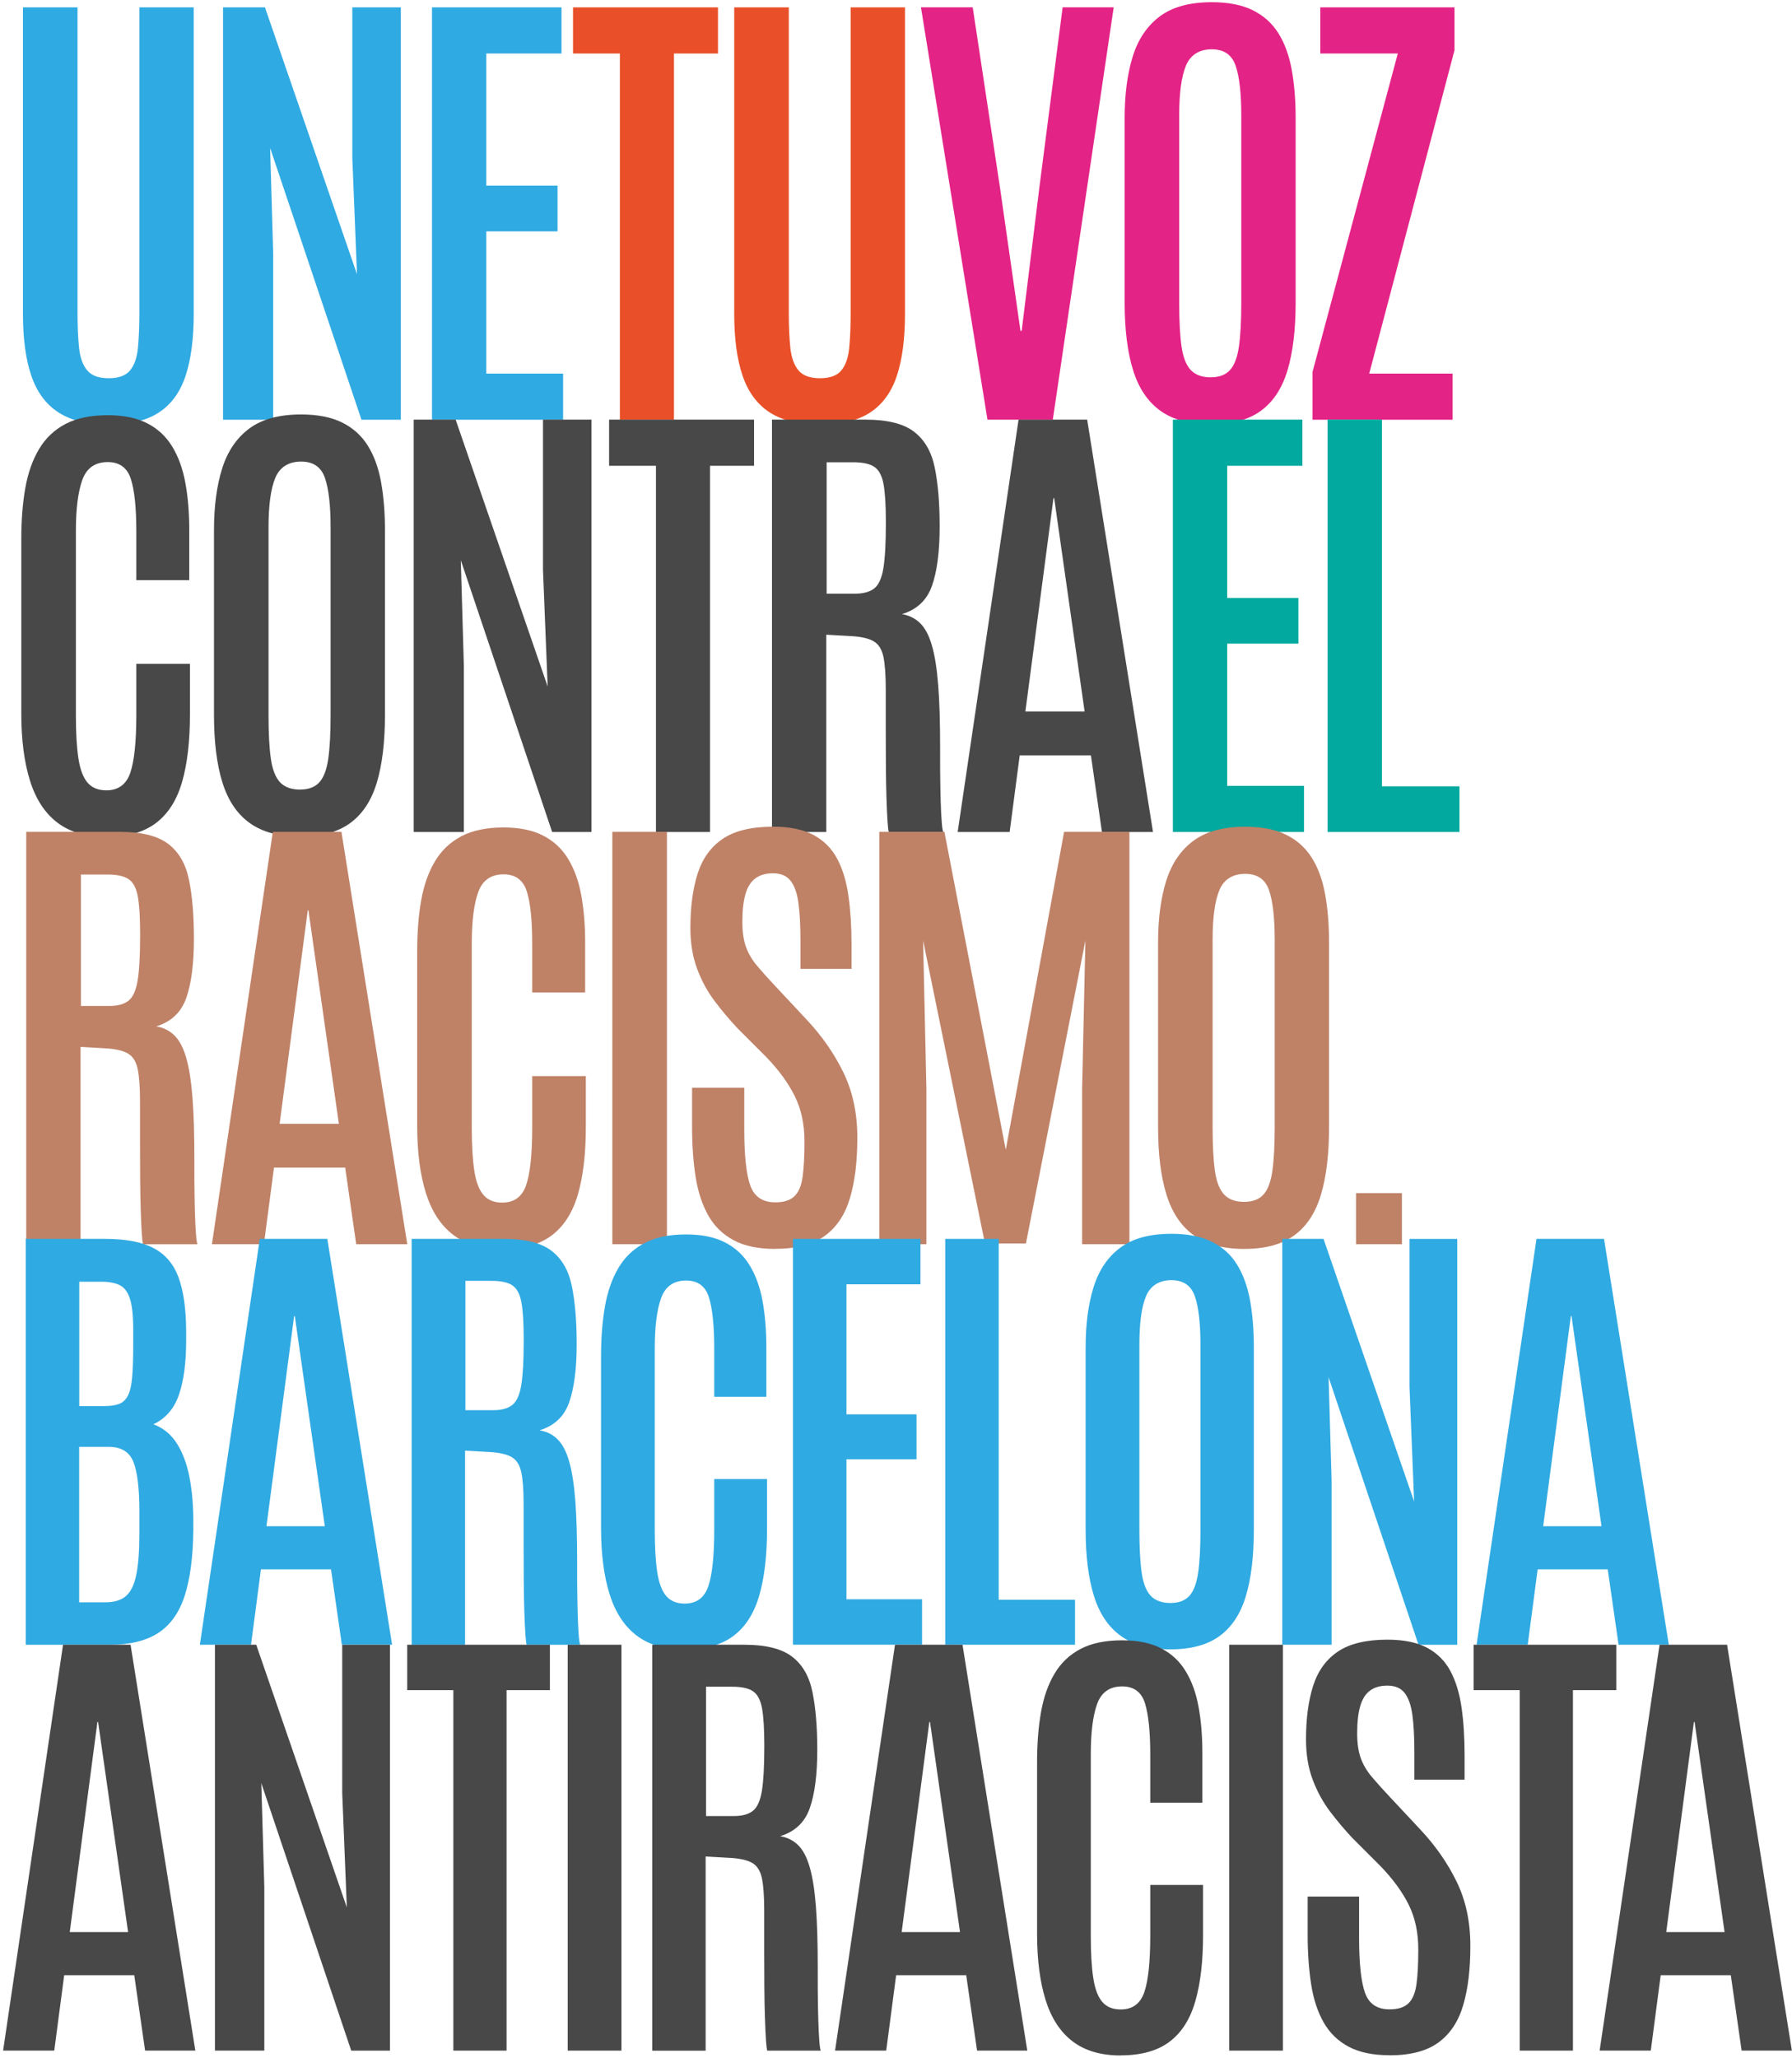 <svg width="392" height="450" viewBox="0 0 392 450" fill="none" xmlns="http://www.w3.org/2000/svg">
<path d="M23.77 92.85C19.23 92.85 15.58 91.97 12.83 90.21C10.08 88.45 8.09 85.78 6.86 82.19C5.63 78.6 5.02 74.08 5.02 68.61V1.61H16.96V68.37C16.96 71.31 17.07 73.85 17.29 76C17.51 78.15 18.1 79.81 19.06 80.97C20.02 82.13 21.59 82.71 23.77 82.71C25.95 82.71 27.52 82.14 28.46 80.99C29.4 79.84 29.97 78.2 30.18 76.05C30.38 73.9 30.49 71.35 30.49 68.42V1.61H42.38V68.62C42.38 74.08 41.78 78.61 40.59 82.2C39.39 85.79 37.44 88.46 34.72 90.22C32.01 91.98 28.36 92.86 23.78 92.86L23.77 92.85Z" fill="#30AAE2"/>
<path d="M48.79 91.77V1.61H57.96L78.09 59.96L77.07 34.5V1.61H87.68V91.78H79.07L59.09 32.35L59.76 55.46V91.78H48.8L48.79 91.77Z" fill="#30AAE2"/>
<path d="M94.5 91.77V1.61H122.83V11.7H106.38V40.6H121.96V50.59H106.38V81.69H123.18V91.78H94.49L94.5 91.77Z" fill="#30AAE2"/>
<path d="M135.6 91.77V11.7H125.35V1.61H157.06V11.7H147.43V91.78H135.6V91.77Z" fill="#E95029"/>
<path d="M179.36 92.85C174.82 92.85 171.17 91.97 168.42 90.21C165.67 88.45 163.68 85.78 162.45 82.19C161.22 78.6 160.61 74.08 160.61 68.61V1.61H172.55V68.37C172.55 71.31 172.66 73.85 172.88 76C173.1 78.15 173.69 79.81 174.65 80.97C175.61 82.13 177.18 82.71 179.36 82.71C181.54 82.71 183.11 82.14 184.05 80.99C184.99 79.84 185.56 78.2 185.77 76.05C185.97 73.9 186.08 71.35 186.08 68.42V1.61H197.97V68.62C197.97 74.08 197.37 78.61 196.18 82.2C194.98 85.79 193.03 88.46 190.31 90.22C187.6 91.98 183.95 92.86 179.37 92.86L179.36 92.85Z" fill="#E95029"/>
<path d="M216.01 91.77L201.46 1.6H212.78L218.72 40.84L223.23 72.35H223.49L227.38 40.84L232.45 1.6H243.62L230.3 91.77H216.01Z" fill="#E42386"/>
<path d="M264.87 92.8C260.29 92.8 256.62 91.81 253.85 89.83C251.08 87.85 249.09 84.89 247.86 80.94C246.63 77 246.02 72.07 246.02 66.16V25.79C246.02 20.6 246.61 16.12 247.79 12.34C248.97 8.57 250.94 5.65 253.71 3.58C256.48 1.51 260.27 0.48 265.08 0.48C268.7 0.48 271.7 1.07 274.07 2.25C276.44 3.43 278.31 5.12 279.68 7.32C281.05 9.52 282.01 12.18 282.57 15.29C283.13 18.4 283.42 21.9 283.42 25.79V66.16C283.42 72.07 282.83 77 281.65 80.94C280.47 84.89 278.53 87.85 275.81 89.83C273.1 91.81 269.45 92.8 264.87 92.8ZM264.87 82.5C266.71 82.5 268.11 81.97 269.07 80.91C270.03 79.85 270.68 78.13 271.02 75.74C271.36 73.35 271.53 70.19 271.53 66.26V25.17C271.53 20.39 271.12 16.79 270.3 14.39C269.48 11.98 267.74 10.78 265.07 10.78C262.4 10.78 260.43 11.96 259.44 14.32C258.45 16.68 257.95 20.28 257.95 25.13V66.27C257.95 70.23 258.12 73.4 258.46 75.77C258.8 78.14 259.48 79.86 260.48 80.92C261.49 81.98 262.95 82.51 264.86 82.51L264.87 82.5Z" fill="#E42386"/>
<path d="M287.12 91.77V81.32L305.77 11.7H288.81V1.61H318.17V10.99L299.52 81.69H317.76V91.78H287.12V91.77Z" fill="#E42386"/>
<path d="M23.21 183C18.84 183 15.29 181.96 12.55 179.88C9.82 177.8 7.82 174.74 6.56 170.71C5.3 166.68 4.66 161.79 4.66 156.06V117.79C4.66 113.73 4.95 110.05 5.53 106.75C6.11 103.45 7.11 100.61 8.53 98.22C9.95 95.83 11.88 93.99 14.32 92.71C16.76 91.43 19.84 90.79 23.57 90.79C27.02 90.79 29.9 91.38 32.2 92.56C34.51 93.74 36.33 95.44 37.68 97.66C39.03 99.88 39.99 102.53 40.55 105.6C41.11 108.67 41.4 112.09 41.4 115.85V126.86H29.82V116.2C29.82 111.08 29.43 107.27 28.64 104.78C27.85 102.29 26.16 101.04 23.57 101.04C20.8 101.04 18.95 102.34 18.01 104.93C17.07 107.53 16.6 111.27 16.6 116.15V156.47C16.6 160.33 16.79 163.46 17.16 165.87C17.53 168.28 18.2 170.04 19.16 171.15C20.12 172.26 21.48 172.82 23.26 172.82C25.89 172.82 27.64 171.53 28.51 168.95C29.38 166.37 29.82 162.18 29.82 156.37V145.15H41.55V156.22C41.55 162.13 40.97 167.07 39.81 171.05C38.65 175.03 36.73 178.02 34.05 180.02C31.37 182.02 27.76 183.02 23.22 183.02L23.21 183Z" fill="#484848"/>
<path d="M65.66 182.95C61.08 182.95 57.41 181.96 54.64 179.98C51.87 178 49.88 175.04 48.65 171.09C47.42 167.15 46.81 162.22 46.81 156.31V115.94C46.81 110.75 47.4 106.27 48.58 102.49C49.76 98.72 51.73 95.8 54.5 93.73C57.27 91.66 61.06 90.63 65.87 90.63C69.49 90.63 72.49 91.22 74.86 92.4C77.23 93.58 79.1 95.27 80.47 97.47C81.84 99.67 82.8 102.33 83.36 105.44C83.92 108.55 84.21 112.05 84.21 115.94V156.31C84.21 162.22 83.62 167.15 82.44 171.09C81.26 175.04 79.32 178 76.6 179.98C73.89 181.96 70.24 182.95 65.66 182.95ZM65.66 172.65C67.5 172.65 68.9 172.12 69.86 171.06C70.82 170 71.47 168.28 71.81 165.89C72.15 163.5 72.32 160.34 72.32 156.41V115.32C72.32 110.54 71.91 106.94 71.09 104.54C70.27 102.13 68.53 100.93 65.86 100.93C63.19 100.93 61.22 102.11 60.23 104.47C59.24 106.83 58.74 110.43 58.74 115.28V156.42C58.74 160.38 58.91 163.55 59.25 165.92C59.59 168.29 60.27 170.01 61.27 171.07C62.28 172.13 63.74 172.66 65.65 172.66L65.66 172.65Z" fill="#484848"/>
<path d="M90.5 181.93V91.76H99.67L119.8 150.11L118.78 124.65V91.76H129.39V181.93H120.78L100.8 122.5L101.47 145.61V181.93H90.51H90.5Z" fill="#484848"/>
<path d="M143.49 181.93V101.85H133.24V91.76H164.95V101.85H155.32V181.93H143.49Z" fill="#484848"/>
<path d="M168.87 181.93V91.76H189.36C194.11 91.76 197.63 92.64 199.94 94.4C202.25 96.16 203.76 98.77 204.47 102.24C205.19 105.71 205.55 110 205.55 115.13C205.55 120.59 204.99 124.91 203.88 128.07C202.77 131.23 200.58 133.3 197.3 134.29C198.9 134.56 200.25 135.24 201.32 136.31C202.4 137.39 203.25 139.02 203.88 141.23C204.51 143.43 204.96 146.34 205.24 149.94C205.52 153.54 205.65 158.03 205.65 163.39V166.05C205.65 167.35 205.65 168.82 205.68 170.46C205.7 172.1 205.73 173.73 205.78 175.35C205.83 176.97 205.9 178.38 205.99 179.58C206.07 180.78 206.19 181.56 206.32 181.94H194.43C194.33 181.7 194.23 180.94 194.15 179.66C194.06 178.38 193.99 176.71 193.92 174.66C193.85 172.61 193.81 170.3 193.79 167.72C193.77 165.14 193.76 162.41 193.76 159.52V150.73C193.76 147.62 193.59 145.26 193.25 143.63C192.91 142.01 192.21 140.88 191.15 140.25C190.09 139.62 188.47 139.23 186.28 139.1L180.75 138.79V181.93H168.86H168.87ZM180.81 129.82H187.01C188.85 129.82 190.26 129.44 191.24 128.67C192.22 127.9 192.88 126.42 193.24 124.24C193.6 122.06 193.78 118.83 193.78 114.56V114C193.78 110.41 193.61 107.7 193.27 105.85C192.93 104.01 192.25 102.75 191.25 102.08C190.24 101.41 188.71 101.08 186.67 101.08H180.83V129.82H180.81Z" fill="#484848"/>
<path d="M209.49 181.93L222.81 91.76H237.82L252.22 181.93H241.05L238.64 165.18H223.06L220.86 181.93H209.49ZM224.3 155.59H237.26L230.6 108.92H230.45L224.3 155.59Z" fill="#484848"/>
<path d="M256.57 181.93V91.76H284.9V101.85H268.45V130.75H284.03V140.74H268.45V171.84H285.25V181.93H256.56H256.57Z" fill="#01A99F"/>
<path d="M290.41 181.93V91.76H302.3V171.94H319.26V181.93H290.42H290.41Z" fill="#01A99F"/>
<path d="M5.74 272.07V181.9H26.23C30.98 181.9 34.5 182.78 36.81 184.54C39.12 186.3 40.63 188.91 41.34 192.38C42.06 195.85 42.42 200.14 42.42 205.27C42.42 210.73 41.86 215.05 40.75 218.21C39.64 221.37 37.45 223.44 34.17 224.43C35.77 224.7 37.12 225.38 38.19 226.45C39.27 227.53 40.12 229.16 40.75 231.37C41.38 233.57 41.83 236.48 42.11 240.08C42.39 243.68 42.52 248.17 42.52 253.53V256.19C42.52 257.49 42.52 258.96 42.55 260.6C42.57 262.24 42.6 263.87 42.65 265.49C42.7 267.11 42.77 268.52 42.86 269.72C42.94 270.92 43.06 271.7 43.19 272.08H31.3C31.2 271.84 31.1 271.08 31.02 269.8C30.93 268.52 30.86 266.85 30.79 264.8C30.72 262.75 30.68 260.44 30.66 257.86C30.64 255.28 30.63 252.55 30.63 249.66V240.87C30.63 237.76 30.46 235.4 30.12 233.77C29.78 232.15 29.08 231.02 28.02 230.39C26.96 229.76 25.34 229.37 23.15 229.24L17.62 228.93V272.07H5.73H5.74ZM17.68 219.97H23.88C25.72 219.97 27.13 219.59 28.11 218.82C29.09 218.05 29.75 216.57 30.11 214.39C30.47 212.21 30.65 208.98 30.65 204.71V204.15C30.65 200.56 30.48 197.85 30.14 196C29.8 194.16 29.12 192.9 28.12 192.23C27.11 191.56 25.58 191.23 23.54 191.23H17.7V219.97H17.68Z" fill="#BF8267"/>
<path d="M46.36 272.07L59.68 181.9H74.69L89.09 272.07H77.92L75.51 255.32H59.93L57.73 272.07H46.36ZM61.17 245.74H74.13L67.47 199.07H67.32L61.17 245.74Z" fill="#BF8267"/>
<path d="M109.81 273.15C105.44 273.15 101.89 272.11 99.15 270.03C96.42 267.95 94.42 264.89 93.16 260.86C91.9 256.83 91.26 251.94 91.26 246.21V207.94C91.26 203.88 91.55 200.2 92.13 196.9C92.71 193.6 93.71 190.76 95.13 188.37C96.55 185.98 98.48 184.14 100.92 182.86C103.36 181.58 106.44 180.94 110.17 180.94C113.62 180.94 116.5 181.53 118.8 182.71C121.11 183.89 122.93 185.59 124.28 187.81C125.63 190.03 126.59 192.68 127.15 195.75C127.71 198.82 128 202.24 128 206V217.01H116.42V206.35C116.42 201.23 116.03 197.42 115.24 194.93C114.45 192.44 112.76 191.19 110.17 191.19C107.4 191.19 105.55 192.49 104.61 195.08C103.67 197.68 103.2 201.42 103.2 206.3V246.62C103.2 250.48 103.39 253.61 103.76 256.02C104.13 258.43 104.8 260.19 105.76 261.3C106.72 262.41 108.08 262.97 109.86 262.97C112.49 262.97 114.24 261.68 115.11 259.1C115.98 256.52 116.42 252.33 116.42 246.52V235.3H128.15V246.37C128.15 252.28 127.57 257.22 126.41 261.2C125.25 265.18 123.33 268.17 120.65 270.17C117.97 272.17 114.36 273.17 109.82 273.17L109.81 273.15Z" fill="#BF8267"/>
<path d="M133.95 272.07V181.9H145.89V272.07H133.95Z" fill="#BF8267"/>
<path d="M169.58 273.1C165.89 273.1 162.86 272.47 160.49 271.2C158.12 269.94 156.26 268.13 154.93 265.77C153.6 263.41 152.68 260.6 152.16 257.32C151.65 254.04 151.39 250.37 151.39 246.31V237.86H162.81V246.98C162.81 252.68 163.25 256.77 164.12 259.22C164.99 261.67 166.81 262.91 169.58 262.91C171.46 262.91 172.86 262.47 173.78 261.58C174.7 260.69 175.3 259.28 175.57 257.33C175.84 255.38 175.98 252.8 175.98 249.59C175.98 245.83 175.27 242.53 173.85 239.68C172.43 236.83 170.36 233.98 167.63 231.15L161.38 224.9C159.64 223.06 157.97 221.08 156.38 218.98C154.79 216.88 153.5 214.52 152.51 211.88C151.52 209.25 151.02 206.26 151.02 202.91C151.02 198.3 151.55 194.34 152.61 191.02C153.67 187.71 155.51 185.17 158.12 183.41C160.73 181.65 164.4 180.77 169.11 180.77C172.76 180.77 175.72 181.38 177.97 182.59C180.22 183.8 181.95 185.54 183.14 187.79C184.34 190.04 185.15 192.74 185.6 195.88C186.04 199.02 186.27 202.54 186.27 206.43V211.86H175.1V205.66C175.1 202.38 174.95 199.66 174.66 197.49C174.37 195.32 173.8 193.69 172.94 192.6C172.09 191.51 170.81 190.96 169.1 190.96C167.49 190.96 166.2 191.34 165.21 192.09C164.22 192.84 163.5 193.99 163.06 195.55C162.62 197.1 162.39 199.11 162.39 201.57C162.39 203.76 162.65 205.58 163.18 207.05C163.71 208.52 164.53 209.91 165.64 211.22C166.75 212.54 168.11 214.05 169.71 215.75L176.37 222.87C179.75 226.46 182.46 230.33 184.49 234.5C186.52 238.67 187.54 243.42 187.54 248.74C187.54 254.06 187.01 258.29 185.95 261.91C184.89 265.53 183.06 268.3 180.47 270.21C177.87 272.12 174.24 273.08 169.56 273.08L169.58 273.1Z" fill="#BF8267"/>
<path d="M192.35 272.07V181.9H206.59L220.01 251.42L232.77 181.9H247.06V272.07H236.71V238.15L237.43 205.67L224.42 271.91H215.46L201.93 205.67L202.65 238.15V272.07H192.35Z" fill="#BF8267"/>
<path d="M272.18 273.1C267.6 273.1 263.93 272.11 261.16 270.13C258.39 268.15 256.4 265.19 255.17 261.24C253.94 257.3 253.33 252.37 253.33 246.46V206.09C253.33 200.9 253.92 196.42 255.1 192.64C256.28 188.87 258.25 185.95 261.02 183.88C263.79 181.81 267.58 180.78 272.39 180.78C276.01 180.78 279.01 181.37 281.38 182.55C283.75 183.73 285.62 185.42 286.99 187.62C288.36 189.82 289.32 192.48 289.88 195.59C290.44 198.7 290.73 202.2 290.73 206.09V246.46C290.73 252.37 290.14 257.3 288.96 261.24C287.78 265.19 285.84 268.15 283.12 270.13C280.41 272.11 276.76 273.1 272.18 273.1ZM272.18 262.8C274.02 262.8 275.42 262.27 276.38 261.21C277.34 260.15 277.99 258.43 278.33 256.04C278.67 253.65 278.84 250.49 278.84 246.56V205.47C278.84 200.69 278.43 197.09 277.61 194.69C276.79 192.28 275.05 191.08 272.38 191.08C269.71 191.08 267.74 192.26 266.75 194.62C265.76 196.98 265.26 200.58 265.26 205.43V246.57C265.26 250.53 265.43 253.7 265.77 256.07C266.11 258.44 266.79 260.16 267.79 261.22C268.8 262.28 270.26 262.81 272.17 262.81L272.18 262.8Z" fill="#BF8267"/>
<path d="M296.63 272.07V260.9H306.67V272.07H296.63Z" fill="#BF8267"/>
<path d="M5.63 359.65V270.9H22.98C27.48 270.9 31.02 271.57 33.59 272.92C36.16 274.26 37.99 276.41 39.06 279.35C40.14 282.29 40.69 286.15 40.72 290.92V293.19C40.72 297.96 40.2 301.88 39.16 304.94C38.12 308 36.25 310.17 33.56 311.44C35.78 312.28 37.52 313.73 38.78 315.78C40.04 317.83 40.94 320.3 41.48 323.19C42.02 326.08 42.29 329.22 42.29 332.62V334.64C42.22 340.49 41.59 345.26 40.4 348.94C39.21 352.62 37.28 355.33 34.63 357.06C31.97 358.79 28.41 359.66 23.94 359.66H5.64L5.63 359.65ZM17.33 307.46H22.88C24.19 307.46 25.26 307.3 26.08 306.98C26.9 306.66 27.54 306.05 28 305.14C28.45 304.23 28.76 302.91 28.91 301.18C29.06 299.45 29.14 297.15 29.14 294.3V290.62C29.14 287.7 28.9 285.49 28.43 284.01C27.96 282.53 27.22 281.54 26.21 281.03C25.2 280.53 23.87 280.27 22.23 280.27H17.34V307.45L17.33 307.46ZM17.33 350.37H23.08C25 350.37 26.48 349.92 27.54 349.01C28.6 348.1 29.36 346.56 29.81 344.37C30.26 342.19 30.49 339.16 30.49 335.29V330.5C30.49 325.53 30.06 321.93 29.2 319.71C28.34 317.49 26.53 316.38 23.78 316.38H17.32V350.37H17.33Z" fill="#30AAE2"/>
<path d="M43.72 359.65L56.83 270.9H71.6L85.77 359.65H74.78L72.41 343.16H57.08L54.91 359.65H43.72ZM58.29 333.73H71.05L64.49 287.79H64.34L58.29 333.73Z" fill="#30AAE2"/>
<path d="M90.05 359.65V270.9H110.22C114.89 270.9 118.36 271.77 120.63 273.5C122.9 275.23 124.39 277.8 125.09 281.22C125.79 284.64 126.15 288.86 126.15 293.9C126.15 299.28 125.6 303.52 124.51 306.63C123.42 309.74 121.26 311.78 118.03 312.76C119.61 313.03 120.93 313.69 121.99 314.75C123.05 315.81 123.89 317.42 124.51 319.59C125.13 321.76 125.58 324.62 125.85 328.16C126.12 331.71 126.25 336.12 126.25 341.4V344.02C126.25 345.3 126.25 346.74 126.28 348.36C126.3 349.97 126.33 351.58 126.38 353.18C126.43 354.78 126.5 356.16 126.58 357.34C126.66 358.52 126.77 359.29 126.91 359.66H115.21C115.11 359.43 115.02 358.68 114.93 357.42C114.84 356.16 114.77 354.52 114.7 352.5C114.63 350.48 114.59 348.21 114.57 345.67C114.55 343.13 114.54 340.44 114.54 337.6V328.95C114.54 325.89 114.37 323.56 114.04 321.97C113.7 320.37 113.01 319.26 111.97 318.64C110.93 318.02 109.33 317.64 107.18 317.51L101.73 317.21V359.67H90.03L90.05 359.65ZM101.8 308.36H107.9C109.72 308.36 111.1 307.98 112.06 307.23C113.02 306.47 113.67 305.02 114.03 302.87C114.38 300.72 114.56 297.54 114.56 293.34V292.79C114.56 289.26 114.39 286.59 114.06 284.77C113.72 282.95 113.06 281.72 112.07 281.06C111.08 280.4 109.57 280.08 107.56 280.08H101.81V308.37L101.8 308.36Z" fill="#30AAE2"/>
<path d="M149.74 360.71C145.44 360.71 141.94 359.68 139.25 357.63C136.56 355.58 134.59 352.57 133.35 348.6C132.11 344.63 131.48 339.83 131.48 334.18V296.51C131.48 292.51 131.77 288.89 132.34 285.64C132.91 282.4 133.89 279.6 135.29 277.24C136.68 274.89 138.58 273.08 140.99 271.82C143.39 270.56 146.43 269.93 150.09 269.93C153.49 269.93 156.32 270.51 158.59 271.67C160.86 272.83 162.66 274.5 163.99 276.69C165.32 278.88 166.26 281.48 166.81 284.51C167.36 287.54 167.64 290.9 167.64 294.59V305.43H156.24V294.94C156.24 289.9 155.85 286.15 155.08 283.69C154.31 281.23 152.64 280.01 150.09 280.01C147.37 280.01 145.54 281.29 144.62 283.84C143.69 286.39 143.23 290.08 143.23 294.88V334.57C143.23 338.37 143.41 341.45 143.78 343.82C144.15 346.19 144.8 347.92 145.75 349.01C146.69 350.1 148.04 350.65 149.78 350.65C152.37 350.65 154.09 349.38 154.95 346.84C155.81 344.3 156.24 340.18 156.24 334.46V323.42H167.79V334.31C167.79 340.13 167.22 344.99 166.08 348.91C164.94 352.83 163.05 355.77 160.41 357.74C157.77 359.71 154.22 360.69 149.74 360.69V360.71Z" fill="#30AAE2"/>
<path d="M173.46 359.65V270.9H201.35V280.83H185.16V309.27H200.49V319.1H185.16V349.71H201.7V359.64H173.46V359.65Z" fill="#30AAE2"/>
<path d="M206.77 359.65V270.9H218.47V349.82H235.16V359.65H206.77Z" fill="#30AAE2"/>
<path d="M256.04 360.66C251.54 360.66 247.92 359.68 245.2 357.74C242.48 355.79 240.51 352.87 239.3 348.99C238.09 345.11 237.48 340.26 237.48 334.44V294.7C237.48 289.59 238.06 285.18 239.22 281.46C240.38 277.75 242.32 274.87 245.04 272.84C247.76 270.81 251.49 269.79 256.23 269.79C259.79 269.79 262.74 270.37 265.08 271.53C267.42 272.69 269.26 274.35 270.6 276.52C271.94 278.69 272.89 281.3 273.45 284.36C274 287.42 274.28 290.86 274.28 294.7V334.44C274.28 340.26 273.7 345.11 272.54 348.99C271.38 352.87 269.46 355.79 266.79 357.74C264.12 359.69 260.53 360.66 256.02 360.66H256.04ZM256.04 350.52C257.86 350.52 259.23 350 260.18 348.96C261.12 347.92 261.76 346.22 262.1 343.87C262.44 341.52 262.6 338.41 262.6 334.54V294.1C262.6 289.39 262.2 285.86 261.39 283.49C260.58 281.12 258.87 279.93 256.25 279.93C253.63 279.93 251.68 281.09 250.7 283.41C249.72 285.73 249.24 289.28 249.24 294.05V334.54C249.24 338.44 249.41 341.56 249.74 343.89C250.08 346.23 250.74 347.92 251.73 348.96C252.72 350 254.16 350.52 256.04 350.52Z" fill="#30AAE2"/>
<path d="M280.49 359.65V270.9H289.52L309.34 328.34L308.33 303.28V270.91H318.77V359.66H310.3L290.63 301.16L291.29 323.9V359.65H280.5H280.49Z" fill="#30AAE2"/>
<path d="M323 359.65L336.11 270.9H350.88L365.05 359.65H354.06L351.69 343.16H336.36L334.19 359.65H323ZM337.57 333.73H350.33L343.77 287.79H343.62L337.57 333.73Z" fill="#30AAE2"/>
<path d="M0.68 448.4L13.79 359.65H28.56L42.73 448.4H31.74L29.37 431.91H14.04L11.87 448.4H0.68ZM15.26 422.48H28.02L21.46 376.54H21.31L15.26 422.48Z" fill="#484848"/>
<path d="M47.02 448.4V359.65H56.05L75.87 417.09L74.86 392.03V359.66H85.3V448.41H76.83L57.16 389.91L57.82 412.65V448.4H47.03H47.02Z" fill="#484848"/>
<path d="M99.17 448.4V369.58H89.08V359.65H120.29V369.58H110.81V448.4H99.16H99.17Z" fill="#484848"/>
<path d="M124.19 448.4V359.65H135.94V448.4H124.19Z" fill="#484848"/>
<path d="M142.68 448.4V359.65H162.85C167.52 359.65 170.99 360.52 173.26 362.25C175.53 363.98 177.02 366.55 177.72 369.97C178.42 373.39 178.78 377.61 178.78 382.65C178.78 388.03 178.23 392.27 177.14 395.38C176.05 398.49 173.89 400.53 170.66 401.51C172.24 401.78 173.56 402.44 174.62 403.5C175.68 404.56 176.52 406.17 177.14 408.34C177.76 410.51 178.21 413.37 178.48 416.91C178.75 420.46 178.88 424.87 178.88 430.15V432.77C178.88 434.05 178.88 435.49 178.91 437.11C178.93 438.72 178.96 440.33 179.01 441.93C179.06 443.53 179.13 444.91 179.21 446.09C179.29 447.27 179.4 448.04 179.54 448.41H167.84C167.74 448.18 167.65 447.43 167.56 446.17C167.47 444.91 167.4 443.27 167.33 441.25C167.26 439.23 167.22 436.96 167.2 434.42C167.18 431.88 167.17 429.19 167.17 426.35V417.7C167.17 414.64 167 412.31 166.67 410.72C166.33 409.12 165.64 408.01 164.6 407.39C163.56 406.77 161.96 406.39 159.81 406.26L154.36 405.96V448.42H142.66L142.68 448.4ZM154.43 397.11H160.53C162.35 397.11 163.73 396.73 164.69 395.98C165.65 395.22 166.3 393.77 166.66 391.62C167.01 389.47 167.19 386.29 167.19 382.09V381.54C167.19 378.01 167.02 375.34 166.69 373.52C166.35 371.7 165.69 370.47 164.7 369.81C163.71 369.15 162.2 368.83 160.19 368.83H154.44V397.12L154.43 397.11Z" fill="#484848"/>
<path d="M182.67 448.4L195.78 359.65H210.55L224.72 448.4H213.73L211.36 431.91H196.03L193.86 448.4H182.67ZM197.24 422.48H210L203.44 376.54H203.29L197.24 422.48Z" fill="#484848"/>
<path d="M245.12 449.46C240.82 449.46 237.32 448.43 234.63 446.38C231.94 444.33 229.97 441.32 228.73 437.35C227.49 433.38 226.86 428.58 226.86 422.93V385.26C226.86 381.26 227.15 377.64 227.72 374.39C228.29 371.15 229.27 368.35 230.67 365.99C232.06 363.64 233.96 361.83 236.37 360.57C238.77 359.31 241.81 358.68 245.47 358.68C248.87 358.68 251.7 359.26 253.97 360.42C256.24 361.58 258.04 363.25 259.37 365.44C260.7 367.63 261.64 370.23 262.19 373.26C262.74 376.29 263.02 379.65 263.02 383.34V394.18H251.62V383.69C251.62 378.65 251.23 374.9 250.46 372.44C249.69 369.98 248.02 368.76 245.47 368.76C242.75 368.76 240.92 370.04 240 372.59C239.07 375.14 238.61 378.83 238.61 383.63V423.32C238.61 427.12 238.79 430.2 239.16 432.57C239.53 434.94 240.18 436.67 241.13 437.76C242.07 438.85 243.42 439.4 245.16 439.4C247.75 439.4 249.47 438.13 250.33 435.59C251.19 433.05 251.62 428.93 251.62 423.21V412.17H263.17V423.06C263.17 428.88 262.6 433.74 261.46 437.66C260.32 441.58 258.43 444.52 255.79 446.49C253.15 448.46 249.6 449.44 245.12 449.44V449.46Z" fill="#484848"/>
<path d="M268.88 448.4V359.65H280.63V448.4H268.88Z" fill="#484848"/>
<path d="M303.95 449.41C300.32 449.41 297.34 448.79 295 447.54C292.66 446.29 290.84 444.51 289.53 442.2C288.22 439.88 287.31 437.11 286.81 433.88C286.31 430.65 286.05 427.04 286.05 423.04V414.72H297.3V423.7C297.3 429.31 297.73 433.33 298.59 435.75C299.45 438.17 301.24 439.38 303.96 439.38C305.81 439.38 307.19 438.94 308.09 438.07C309 437.2 309.59 435.8 309.85 433.89C310.12 431.97 310.25 429.44 310.25 426.27C310.25 422.57 309.55 419.32 308.16 416.51C306.76 413.7 304.72 410.9 302.03 408.11L295.88 401.96C294.17 400.15 292.53 398.2 290.96 396.14C289.4 394.07 288.13 391.75 287.15 389.16C286.17 386.57 285.69 383.63 285.69 380.33C285.69 375.79 286.21 371.89 287.25 368.63C288.29 365.37 290.1 362.87 292.67 361.14C295.24 359.41 298.85 358.54 303.49 358.54C307.09 358.54 309.99 359.14 312.21 360.33C314.43 361.52 316.13 363.23 317.3 365.45C318.48 367.67 319.28 370.33 319.72 373.42C320.16 376.51 320.38 379.98 320.38 383.81V389.16H309.39V383.06C309.39 379.83 309.25 377.15 308.96 375.02C308.67 372.89 308.11 371.28 307.27 370.2C306.43 369.12 305.17 368.59 303.49 368.59C301.91 368.59 300.63 368.96 299.66 369.7C298.68 370.44 297.98 371.57 297.54 373.1C297.1 374.63 296.88 376.6 296.88 379.03C296.88 381.18 297.14 382.98 297.66 384.43C298.18 385.88 298.99 387.25 300.08 388.54C301.17 389.83 302.51 391.32 304.09 393L310.65 400.01C313.98 403.54 316.64 407.36 318.64 411.46C320.64 415.56 321.64 420.23 321.64 425.48C321.64 430.73 321.12 434.88 320.08 438.44C319.04 442 317.24 444.73 314.68 446.61C312.12 448.49 308.54 449.43 303.94 449.43L303.95 449.41Z" fill="#484848"/>
<path d="M332.44 448.4V369.58H322.35V359.65H353.56V369.58H344.08V448.4H332.43H332.44Z" fill="#484848"/>
<path d="M349.92 448.4L363.03 359.65H377.8L391.97 448.4H380.98L378.61 431.91H363.28L361.11 448.4H349.92ZM364.49 422.48H377.25L370.69 376.54H370.54L364.49 422.48Z" fill="#484848"/>
</svg>
